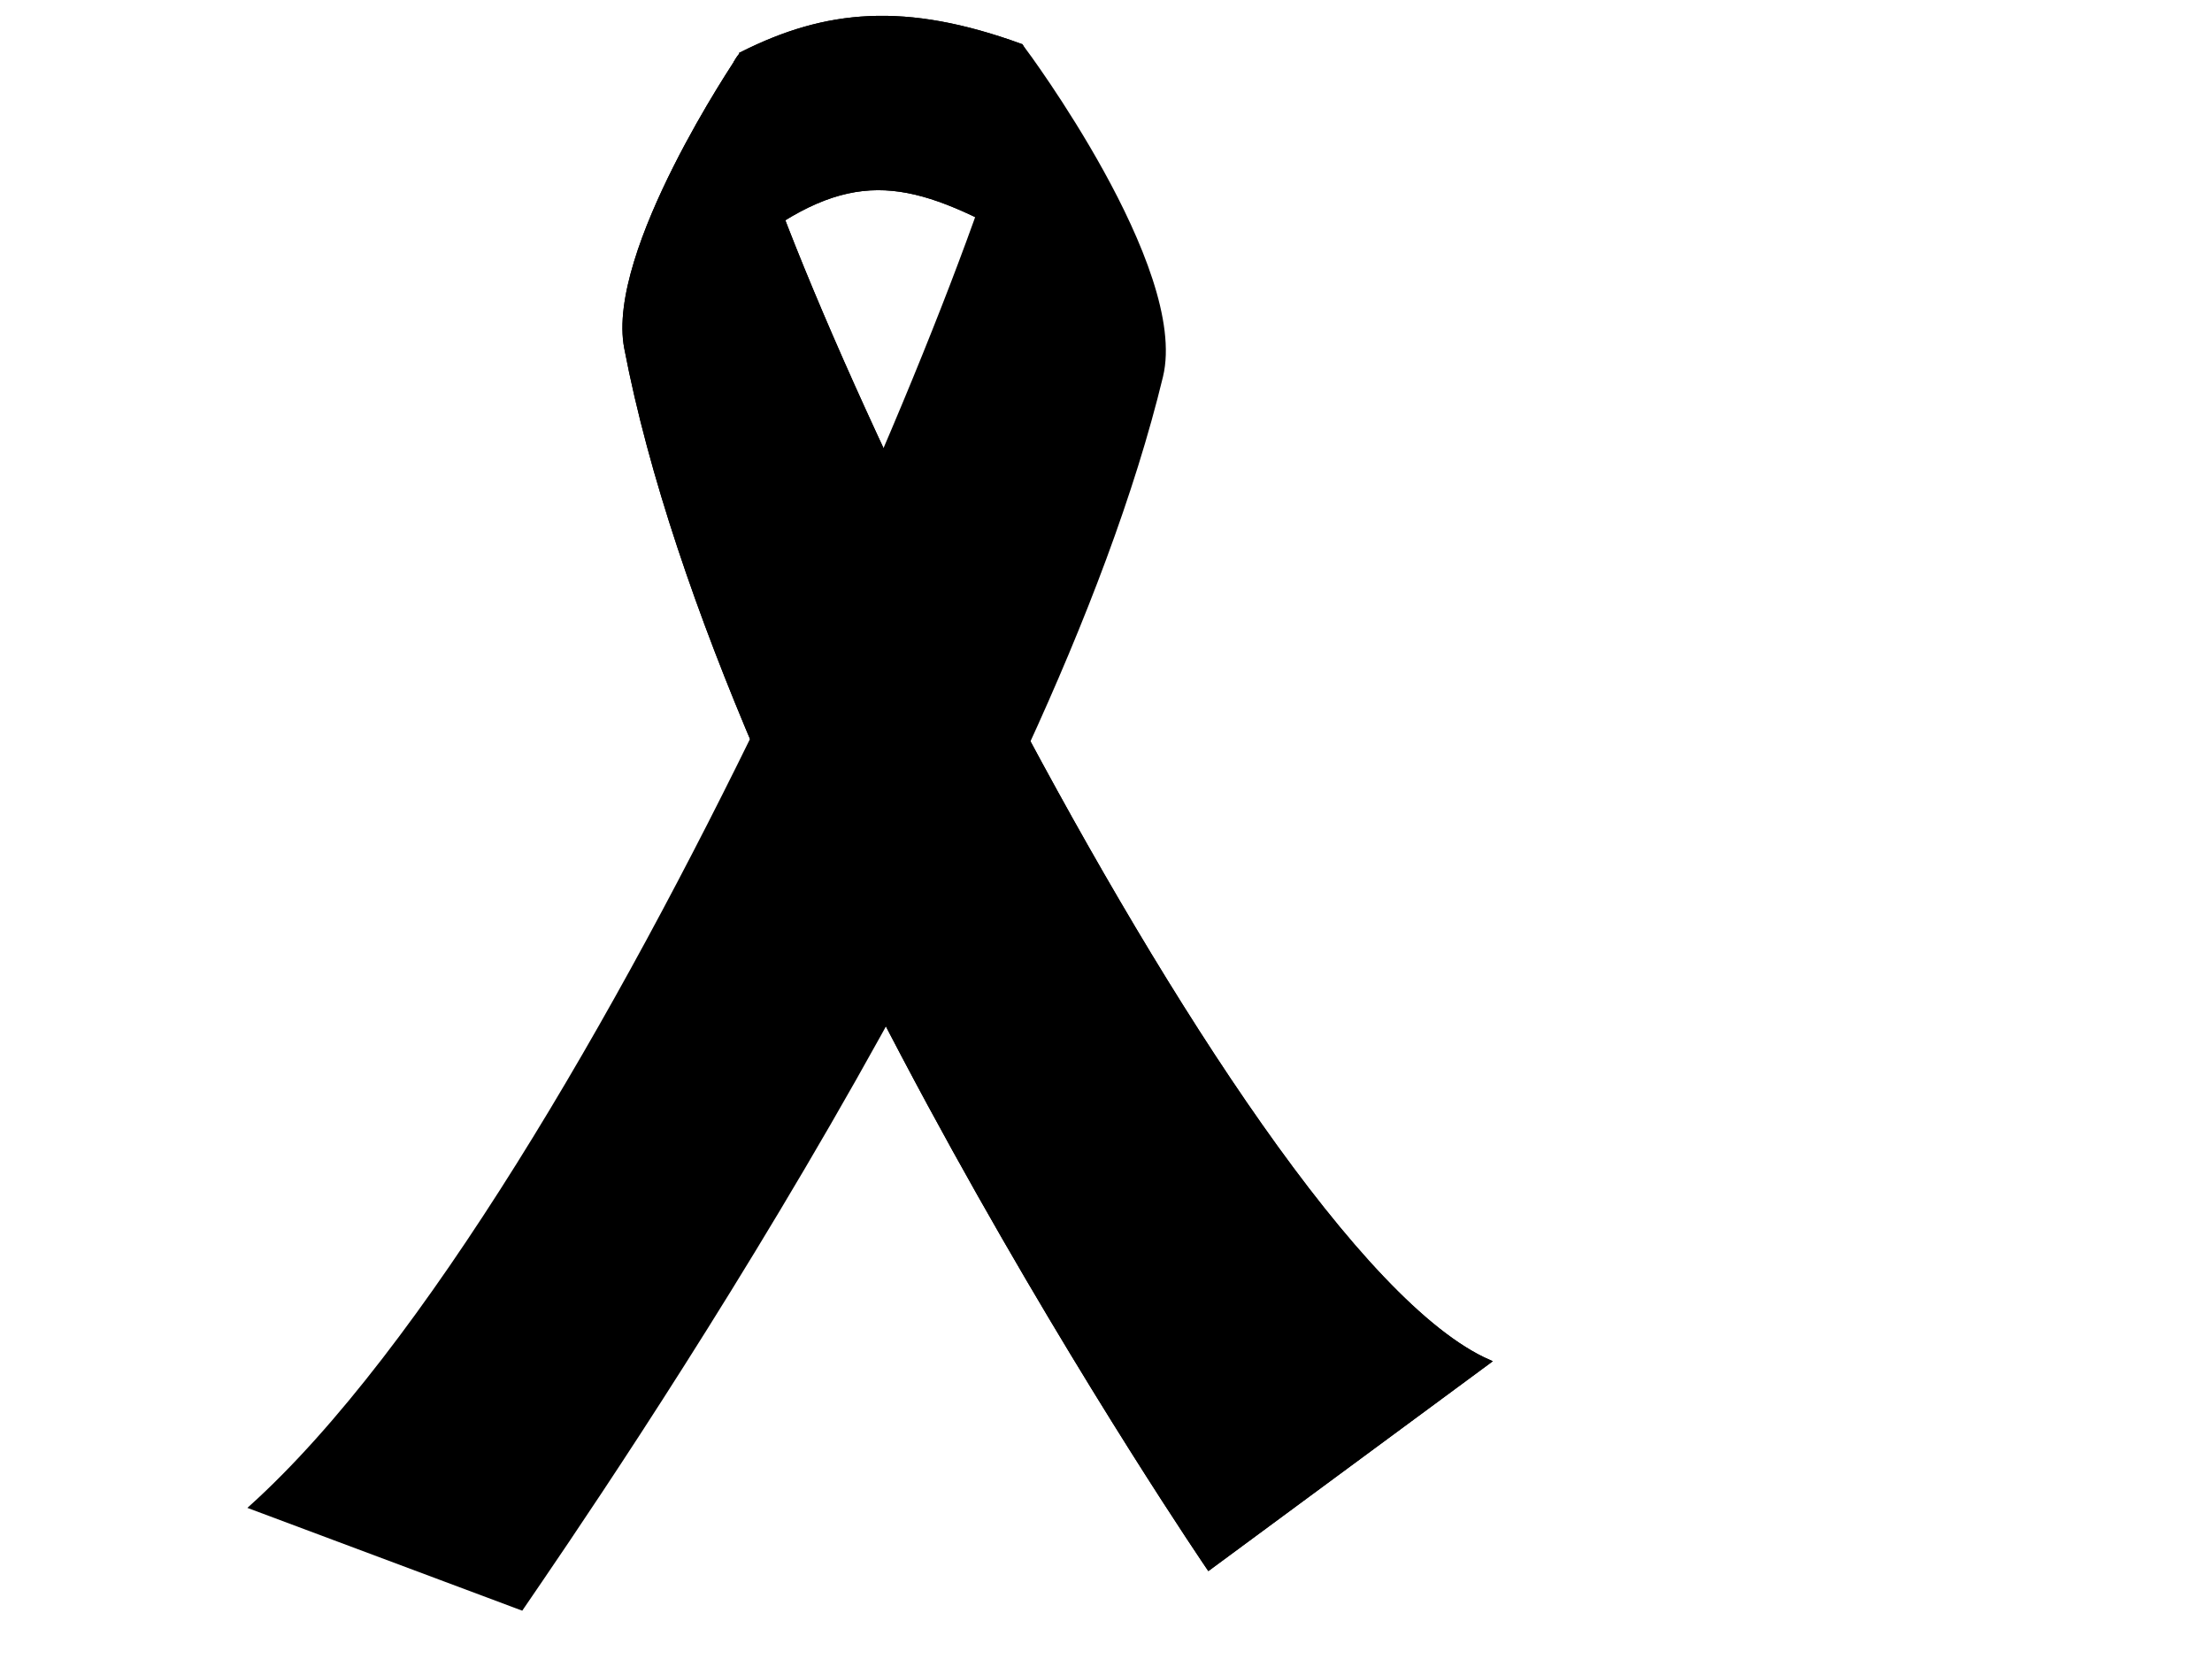 <?xml version="1.0"?><svg width="640" height="480" xmlns="http://www.w3.org/2000/svg" xmlns:xlink="http://www.w3.org/1999/xlink">
 <title>ribbon for cancer</title>
 <defs>
  <linearGradient id="linearGradient3715">
   <stop offset="0" id="stop3717" stop-color="#000000"/>
   <stop offset="1" id="stop3719" stop-opacity="0" stop-color="#000000"/>
  </linearGradient>
  <linearGradient id="linearGradient3685">
   <stop offset="0" id="stop3687" stop-color="#000000"/>
   <stop offset="1" id="stop3689" stop-opacity="0" stop-color="#000000"/>
  </linearGradient>
  <linearGradient id="linearGradient3617">
   <stop offset="0" id="stop3619" stop-opacity="0" stop-color="#2b2b2b"/>
   <stop offset="1" id="stop3621" stop-color="#171717"/>
  </linearGradient>
  <radialGradient xlink:href="#linearGradient3617" id="radialGradient3623" cx="375.936" cy="177.22" fx="376.896" fy="172.296" r="45.378" gradientTransform="matrix(0.584,-0.505,0.491,0.568,68.861,259.872)" gradientUnits="userSpaceOnUse"/>
  <radialGradient xlink:href="#linearGradient3617-4" id="radialGradient3623-6" cx="372.615" cy="187.75" fx="372.615" fy="187.75" r="45.378" gradientTransform="matrix(1,0,0,0.656,0,64.626)" gradientUnits="userSpaceOnUse"/>
  <linearGradient id="linearGradient3617-4">
   <stop offset="0" id="stop3619-3" stop-opacity="0" stop-color="#424242"/>
   <stop offset="1" id="stop3621-3" stop-color="#424242"/>
  </linearGradient>
  <linearGradient xlink:href="#linearGradient3685" id="linearGradient3691" x1="325.519" y1="376.963" x2="393.197" y2="333.193" gradientUnits="userSpaceOnUse"/>
  <linearGradient xlink:href="#linearGradient3715" id="linearGradient3721" x1="469.873" y1="438.777" x2="366.184" y2="370.766" gradientUnits="userSpaceOnUse"/>
 </defs>
 <g>
  <title>Layer 1</title>
  <g id="layer1">
   <path d="m214.614,15.477c24.316,-12.244 47.248,-14.516 80.806,-2.291c3.92,4.696 -3.445,54.113 -3.445,54.113c-29.563,-15.985 -46.482,-19.304 -76.045,3.734c0,0 -12.131,-44.269 -1.315,-55.555z" id="path2822-3" stroke-width="1px" stroke="#000000" fill="#000000"/>
   <path d="m214.614,15.477c24.316,-12.244 47.248,-14.516 80.806,-2.291c3.92,4.696 -3.445,54.113 -3.445,54.113c-29.563,-15.985 -46.482,-19.304 -76.045,3.734c0,0 -12.131,-44.269 -1.315,-55.555z" id="path2822" stroke-width="1px" stroke="#000000" fill="#000000"/>
   <path d="m72.523,436.098c100.464,-90.567 223.647,-385.977 223.647,-421.944c0,0 47.409,63.414 39.826,94.751c-32.667,134.996 -161.951,322.663 -185.087,356.509l-78.386,-29.316z" id="path2818" stroke-width="1px" stroke="#000000" fill="#000000"/>
   <path d="m213.585,16.902c0,0 -37.825,55.873 -32.483,83.772c28.281,147.704 168.63,353.189 168.63,353.189l81.196,-59.906c-74.58,-32.454 -222.421,-346.46 -217.343,-377.055l0,-0z" id="path2820" stroke-width="1px" stroke="#000000" fill="#000000"/>
   <path d="m213.585,16.902c0,0 -37.825,55.873 -32.483,83.772c28.281,147.704 168.63,353.189 168.63,353.189l81.196,-59.906c-74.58,-32.454 -222.421,-346.46 -217.343,-377.055l0,-0z" id="path2820-0" stroke-width="1px" stroke="#000000" fill="#000000"/>
  </g>
 </g>
</svg>